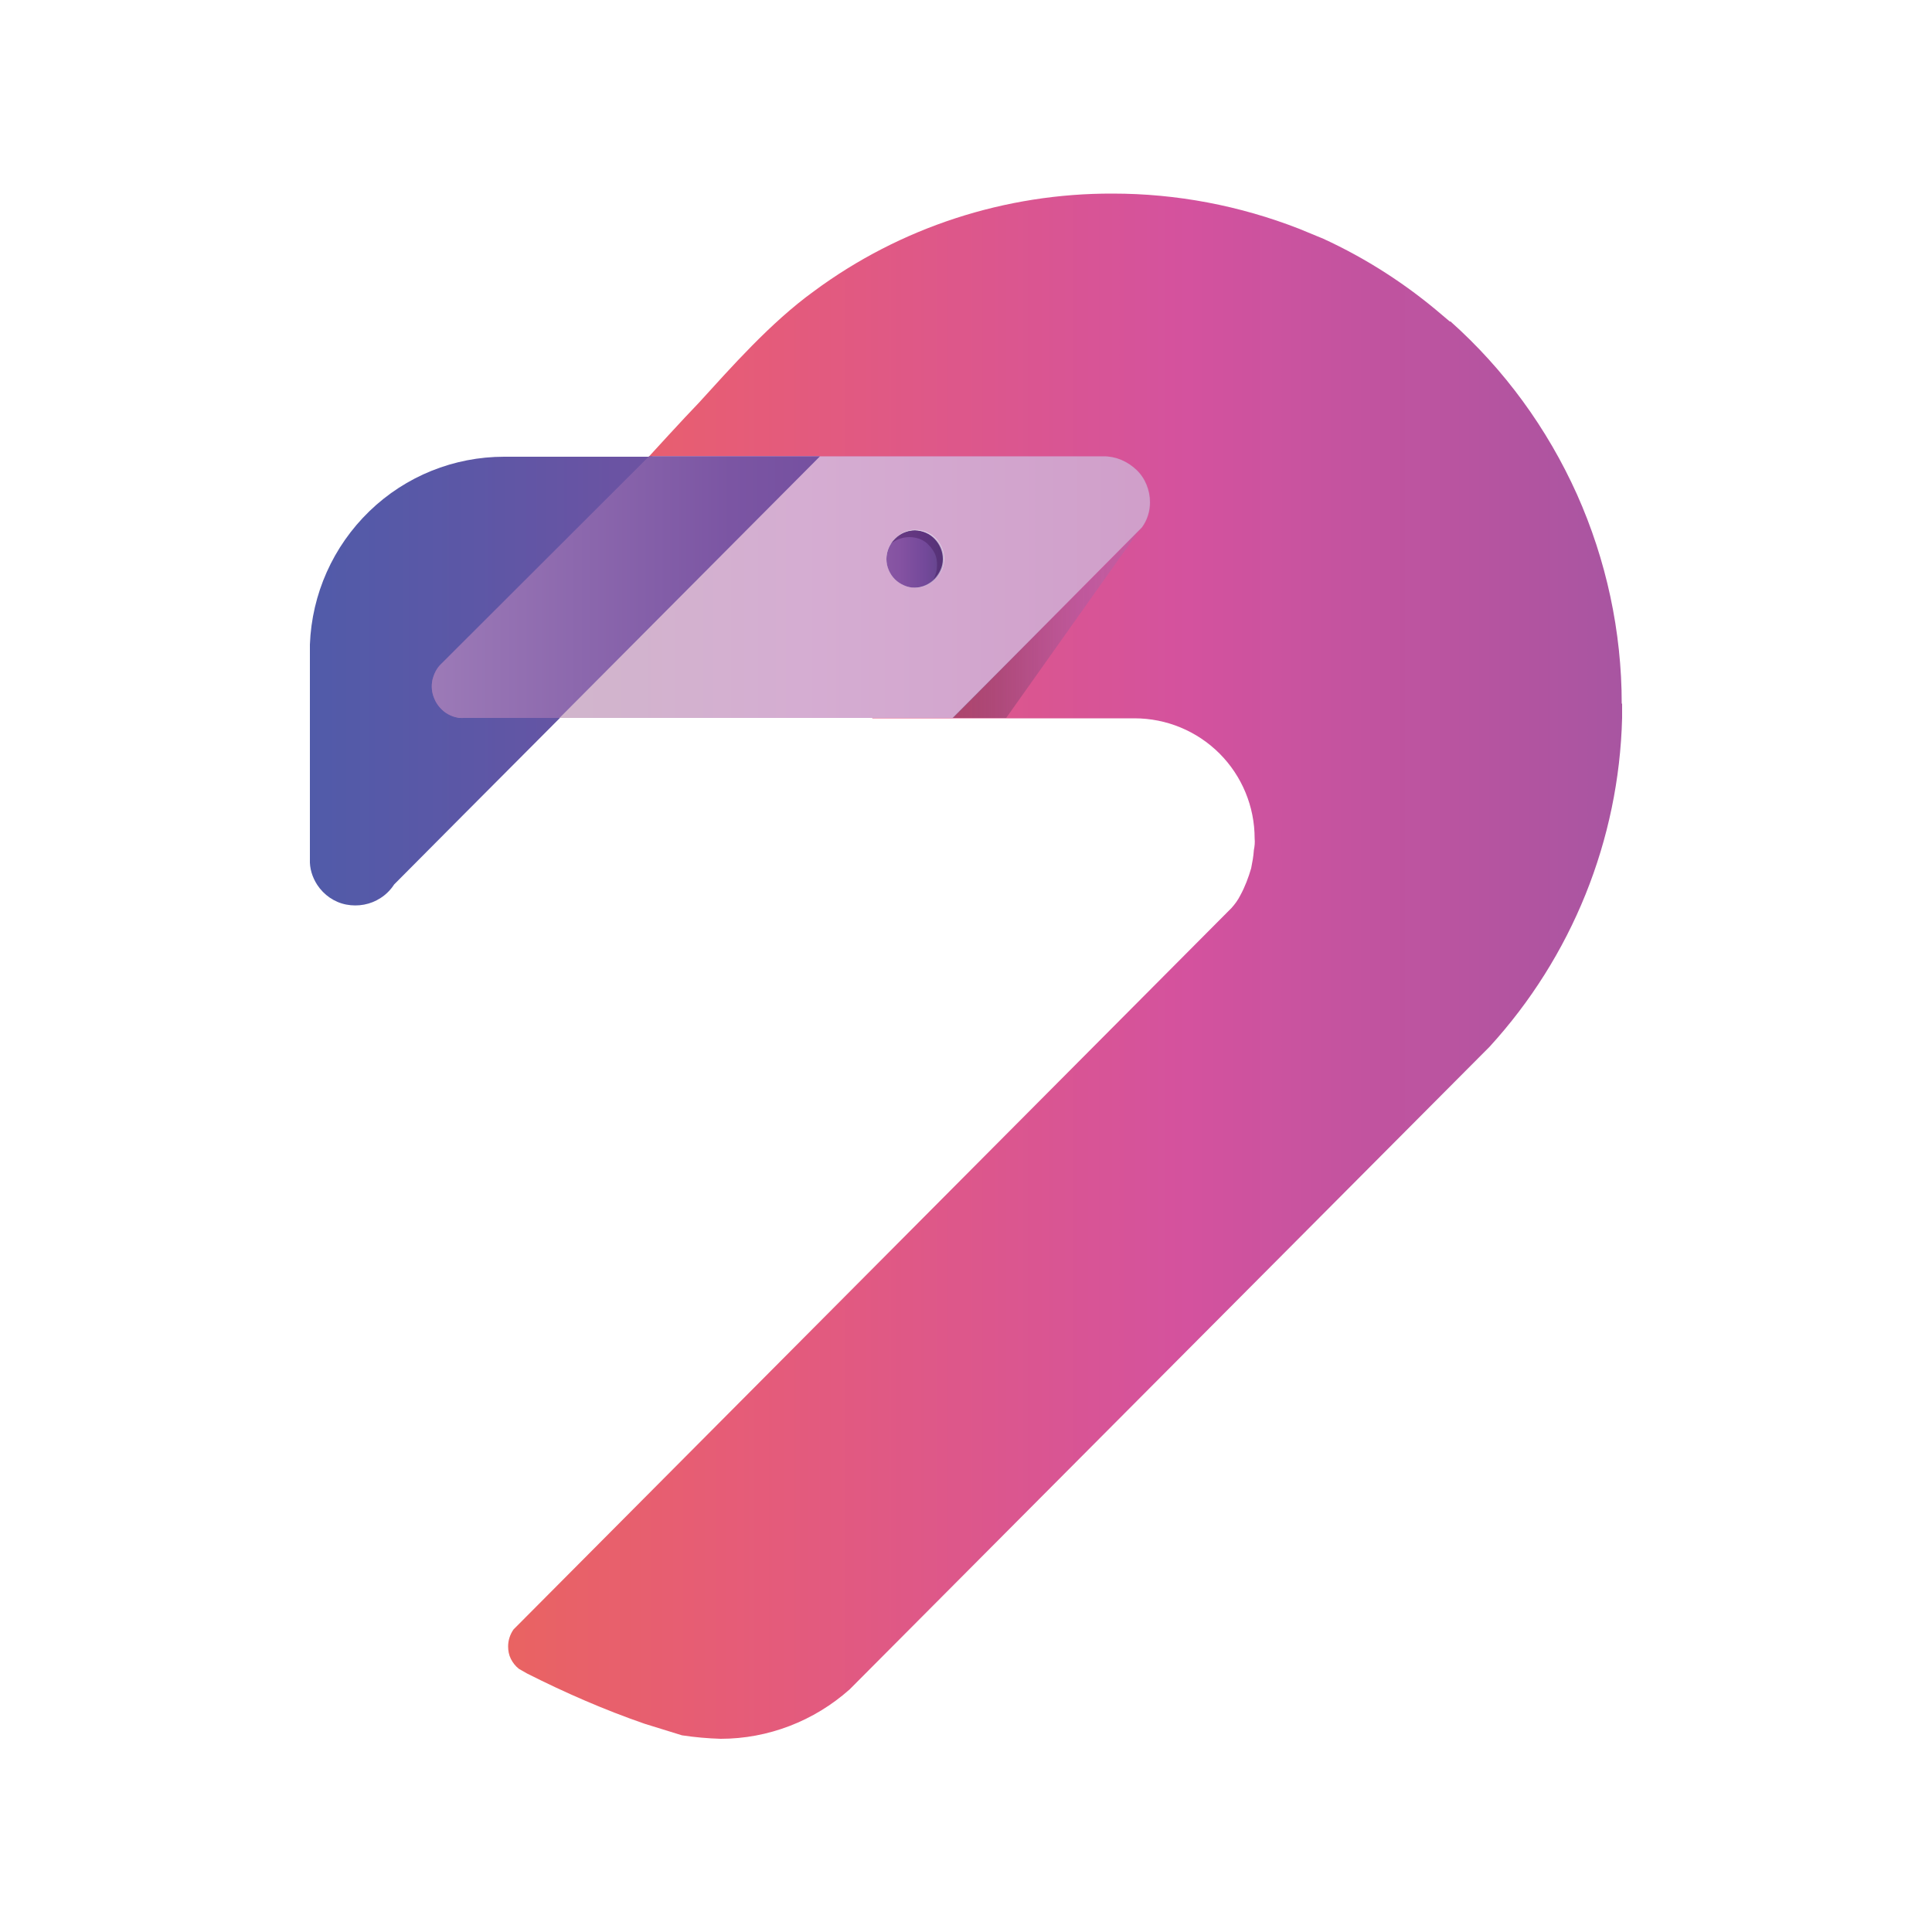 <?xml version="1.0" encoding="utf-8"?>
<!-- Generator: Adobe Illustrator 28.0.0, SVG Export Plug-In . SVG Version: 6.00 Build 0)  -->
<svg version="1.1" id="Layer_1" xmlns="http://www.w3.org/2000/svg" xmlns:xlink="http://www.w3.org/1999/xlink" x="0px" y="0px"
	 viewBox="0 0 500 500" style="enable-background:new 0 0 500 500;" xml:space="preserve">
<style type="text/css">
	.st0{fill:url(#SVGID_1_);}
	.st1{fill:url(#SVGID_00000088126884802608839670000017222408180757059747_);}
	.st2{fill:#CA65A7;}
	.st3{fill:#7E63AB;}
	.st4{opacity:0.48;fill:url(#SVGID_00000083797951945111679600000004725390591461643440_);enable-background:new    ;}
	.st5{opacity:0.48;fill:#481F60;enable-background:new    ;}
	.st6{opacity:0.75;fill:url(#SVGID_00000021102207814282289610000012025946428061323963_);enable-background:new    ;}
	.st7{fill:url(#SVGID_00000023988773837187342620000016796836309714524823_);}
	.st8{opacity:0.43;fill:url(#SVGID_00000133492845154527411510000016596758991277757318_);enable-background:new    ;}
</style>
<g>
	<g>
		
			<linearGradient id="SVGID_1_" gradientUnits="userSpaceOnUse" x1="80.163" y1="325.793" x2="180.49" y2="325.793" gradientTransform="matrix(1 0 0 -1 0 502)">
			<stop  offset="0" style="stop-color:#515BA9"/>
			<stop  offset="0.41" style="stop-color:#5C57A6"/>
			<stop  offset="1" style="stop-color:#7251A1"/>
		</linearGradient>
		<path class="st0" d="M180.5,150l-2.5,2.6l-58.4,58.6l-17.6,17.7c-0.9,1.4-2.1,2.6-3.5,3.5c-2.6,1.7-5.8,2.3-8.9,1.7
			c-3.1-0.6-5.8-2.5-7.5-5.1c-1.3-2-2-4.3-1.9-6.6v-55.6c0.5-13.1,6-25.4,15.4-34.5c9.4-9.1,21.9-14.1,34.9-14.1h50L165.9,133
			L149,150H180.5z"/>
		
			<linearGradient id="SVGID_00000072245963170465371150000000320947136561029301_" gradientUnits="userSpaceOnUse" x1="131.597" y1="252" x2="419.837" y2="252" gradientTransform="matrix(1 0 0 -1 0 502)">
			<stop  offset="0" style="stop-color:#E96362"/>
			<stop  offset="0.2" style="stop-color:#E65C77"/>
			<stop  offset="0.61" style="stop-color:#D4529E"/>
			<stop  offset="1" style="stop-color:#A855A1"/>
		</linearGradient>
		<path style="fill:url(#SVGID_00000072245963170465371150000000320947136561029301_);" d="M419.8,182.1v3.7
			c-0.8,31.6-13,61.8-34.3,85.1L219.9,437.2c-9.2,8.2-21.1,12.8-33.4,12.8c-3.3-0.1-6.7-0.4-10-0.9l-9.7-3c-10.4-3.6-20.5-8-30.4-13
			l-2.1-1.2c-0.9-0.7-1.6-1.6-2.1-2.6c-0.5-1-0.7-2.1-0.7-3.2c0-1.6,0.5-3.1,1.4-4.4l185.8-186.7c0.9-1,1.7-2.1,2.3-3.3
			c1.2-2.2,2.1-4.6,2.8-7c0.3-1.5,0.6-3.1,0.7-4.7c0.2-1,0.3-2,0.2-3c0-8.3-3.3-16.2-9.1-22c-5.8-5.8-13.7-9.1-22-9.1h-67.9
			l45.6-45.8c1.4-0.9,2.5-2.1,3.5-3.5c1.2-1.9,1.9-4.2,1.9-6.5c0-3.1-1.2-6.2-3.5-8.4c-2.2-2.2-5.2-3.5-8.4-3.5h-96.9
			c0,0,9.3-10.2,13-14c8.3-9.1,18.5-20.7,29.7-28.8c22.4-16.6,49.6-25.4,77.4-25.3c16.5,0,32.8,3.1,48.2,9.1l6.3,2.6
			c11.1,5.1,21.5,11.8,30.8,19.8l1.9,1.6h0.2c13.9,12.4,25,27.6,32.7,44.7c7.6,17,11.6,35.5,11.6,54.2V182.1z"/>
		<path class="st2" d="M285.7,118.1H168.9l-54.4,54.7c-1.1,1.1-1.8,2.5-2,4c-0.3,1.5-0.1,3,0.5,4.4c0.6,1.4,1.6,2.6,2.9,3.4
			c1.3,0.8,2.7,1.3,4.3,1.2h126.5l48.9-49.3c1.4-1.9,2.1-4.2,2.1-6.5c0-3.1-1.2-6.2-3.5-8.4C291.8,119.4,288.8,118.1,285.7,118.1z
			 M237,152.1c-2,0-3.9-0.8-5.3-2.2c-1.4-1.4-2.3-3.3-2.3-5.3c0-1.4,0.4-2.8,1.2-4c0.6-0.9,1.4-1.7,2.3-2.3c1.2-0.8,2.5-1.2,3.9-1.2
			c2,0,3.9,0.7,5.3,2.1c1.4,1.4,2.2,3.3,2.3,5.2c0,2-0.7,3.9-2.1,5.3C240.9,151.2,239,152.1,237,152.1z"/>
		<path class="st3" d="M184,118.1h-16l-53.8,53.7c-1.2,1.1-1.9,2.6-2.3,4.2c-0.3,1.6-0.2,3.2,0.5,4.8c0.6,1.5,1.7,2.8,3,3.7
			c1.4,0.9,2.9,1.4,4.6,1.3h24.8l67.4-67.7H184z"/>
		<path class="st3" d="M236.8,152.1c4.1,0,7.4-3.3,7.4-7.4c0-4.1-3.3-7.4-7.4-7.4c-4.1,0-7.4,3.3-7.4,7.4
			C229.4,148.8,232.7,152.1,236.8,152.1z"/>
		
			<linearGradient id="SVGID_00000147927161311020539800000006488927152813930916_" gradientUnits="userSpaceOnUse" x1="229.356" y1="357.349" x2="244.023" y2="357.349" gradientTransform="matrix(1 0 0 -1 0 502)">
			<stop  offset="0" style="stop-color:#93479B"/>
			<stop  offset="0.23" style="stop-color:#8B3F98"/>
			<stop  offset="0.69" style="stop-color:#662B87"/>
			<stop  offset="1" style="stop-color:#422267"/>
		</linearGradient>
		<path style="opacity:0.48;fill:url(#SVGID_00000147927161311020539800000006488927152813930916_);enable-background:new    ;" d="
			M236.8,152.1c4.1,0,7.4-3.3,7.4-7.4c0-4.1-3.3-7.4-7.4-7.4c-4.1,0-7.4,3.3-7.4,7.4C229.4,148.8,232.7,152.1,236.8,152.1z"/>
		<path class="st5" d="M244,144.7c0-1.9-0.7-3.8-2.1-5.2c-1.3-1.4-3.2-2.2-5.1-2.3c-1.3,0-2.6,0.4-3.7,1c-1.1,0.6-2.1,1.6-2.8,2.7
			c1.4-1.2,3.2-1.9,5.1-1.9c0.9,0,1.9,0.2,2.7,0.5c0.9,0.4,1.7,0.9,2.3,1.6c0.7,0.7,1.2,1.5,1.6,2.3c0.4,0.9,0.5,1.8,0.5,2.8v0.2
			c0,1.2-0.3,2.4-0.9,3.5c0.7-0.7,1.3-1.5,1.7-2.4C243.8,146.7,244,145.7,244,144.7z"/>
		
			<linearGradient id="SVGID_00000125599804214062256360000006046887523038453688_" gradientUnits="userSpaceOnUse" x1="112.522" y1="350.023" x2="297.501" y2="350.023" gradientTransform="matrix(1 0 0 -1 0 502)">
			<stop  offset="0" style="stop-color:#D0D7D4"/>
			<stop  offset="0.52" style="stop-color:#D8C5E0"/>
			<stop  offset="1" style="stop-color:#D1B2D5"/>
		</linearGradient>
		<path style="opacity:0.75;fill:url(#SVGID_00000125599804214062256360000006046887523038453688_);enable-background:new    ;" d="
			M285.7,118.1H168.9l-54.2,54.7c-1,1.1-1.7,2.4-2,3.9c-0.3,1.5-0.1,3,0.4,4.4c0.6,1.4,1.5,2.6,2.8,3.4c1.2,0.8,2.7,1.3,4.2,1.3
			h126.5l48.9-49.3c1.4-1.9,2.1-4.2,2.1-6.5c0-3.1-1.2-6.2-3.5-8.4C291.8,119.4,288.8,118.1,285.7,118.1z M236.8,152.1
			c-1,0-1.9-0.2-2.8-0.6c-0.9-0.4-1.7-0.9-2.4-1.6c-0.7-0.7-1.2-1.5-1.6-2.4s-0.6-1.9-0.6-2.8c0-1.4,0.4-2.8,1.2-4
			c0.6-0.9,1.4-1.7,2.3-2.3c1.2-0.8,2.5-1.2,3.9-1.2c1.9,0.1,3.8,0.9,5.1,2.3c1.3,1.4,2.1,3.2,2.1,5.2c0,1.9-0.8,3.7-2.1,5.1
			C240.5,151.2,238.7,152,236.8,152.1z"/>
		
			<linearGradient id="SVGID_00000080204546855677759640000018134276241499269567_" gradientUnits="userSpaceOnUse" x1="111.928" y1="350.023" x2="212.208" y2="350.023" gradientTransform="matrix(1 0 0 -1 0 502)">
			<stop  offset="0" style="stop-color:#9C7AB7"/>
			<stop  offset="0.77" style="stop-color:#7B55A3"/>
			<stop  offset="1" style="stop-color:#7550A0"/>
		</linearGradient>
		<path style="fill:url(#SVGID_00000080204546855677759640000018134276241499269567_);" d="M184,118.1h-16l-53.8,53.7
			c-1.2,1.1-1.9,2.6-2.3,4.2c-0.3,1.6-0.2,3.2,0.5,4.8c0.6,1.5,1.7,2.8,3,3.7c1.4,0.9,2.9,1.4,4.6,1.3h24.8l67.4-67.7H184z"/>
		
			<linearGradient id="SVGID_00000172421250570956079280000002668553713706976174_" gradientUnits="userSpaceOnUse" x1="246.455" y1="340.255" x2="294.51" y2="340.255" gradientTransform="matrix(1 0 0 -1 0 502)">
			<stop  offset="0" style="stop-color:#010101;stop-opacity:0.5"/>
			<stop  offset="0.1" style="stop-color:#211523;stop-opacity:0.59"/>
			<stop  offset="0.25" style="stop-color:#4B2D4E;stop-opacity:0.72"/>
			<stop  offset="0.4" style="stop-color:#6E4274;stop-opacity:0.82"/>
			<stop  offset="0.55" style="stop-color:#895290;stop-opacity:0.9"/>
			<stop  offset="0.7" style="stop-color:#9B5EA5;stop-opacity:0.95"/>
			<stop  offset="0.85" style="stop-color:#A665A9;stop-opacity:0.99"/>
			<stop  offset="1" style="stop-color:#AA67AA"/>
		</linearGradient>
		<path style="opacity:0.43;fill:url(#SVGID_00000172421250570956079280000002668553713706976174_);enable-background:new    ;" d="
			M260.4,185.8l34.1-48.1l-48,48.1H260.4z"/>
	</g>
</g>
</svg>
